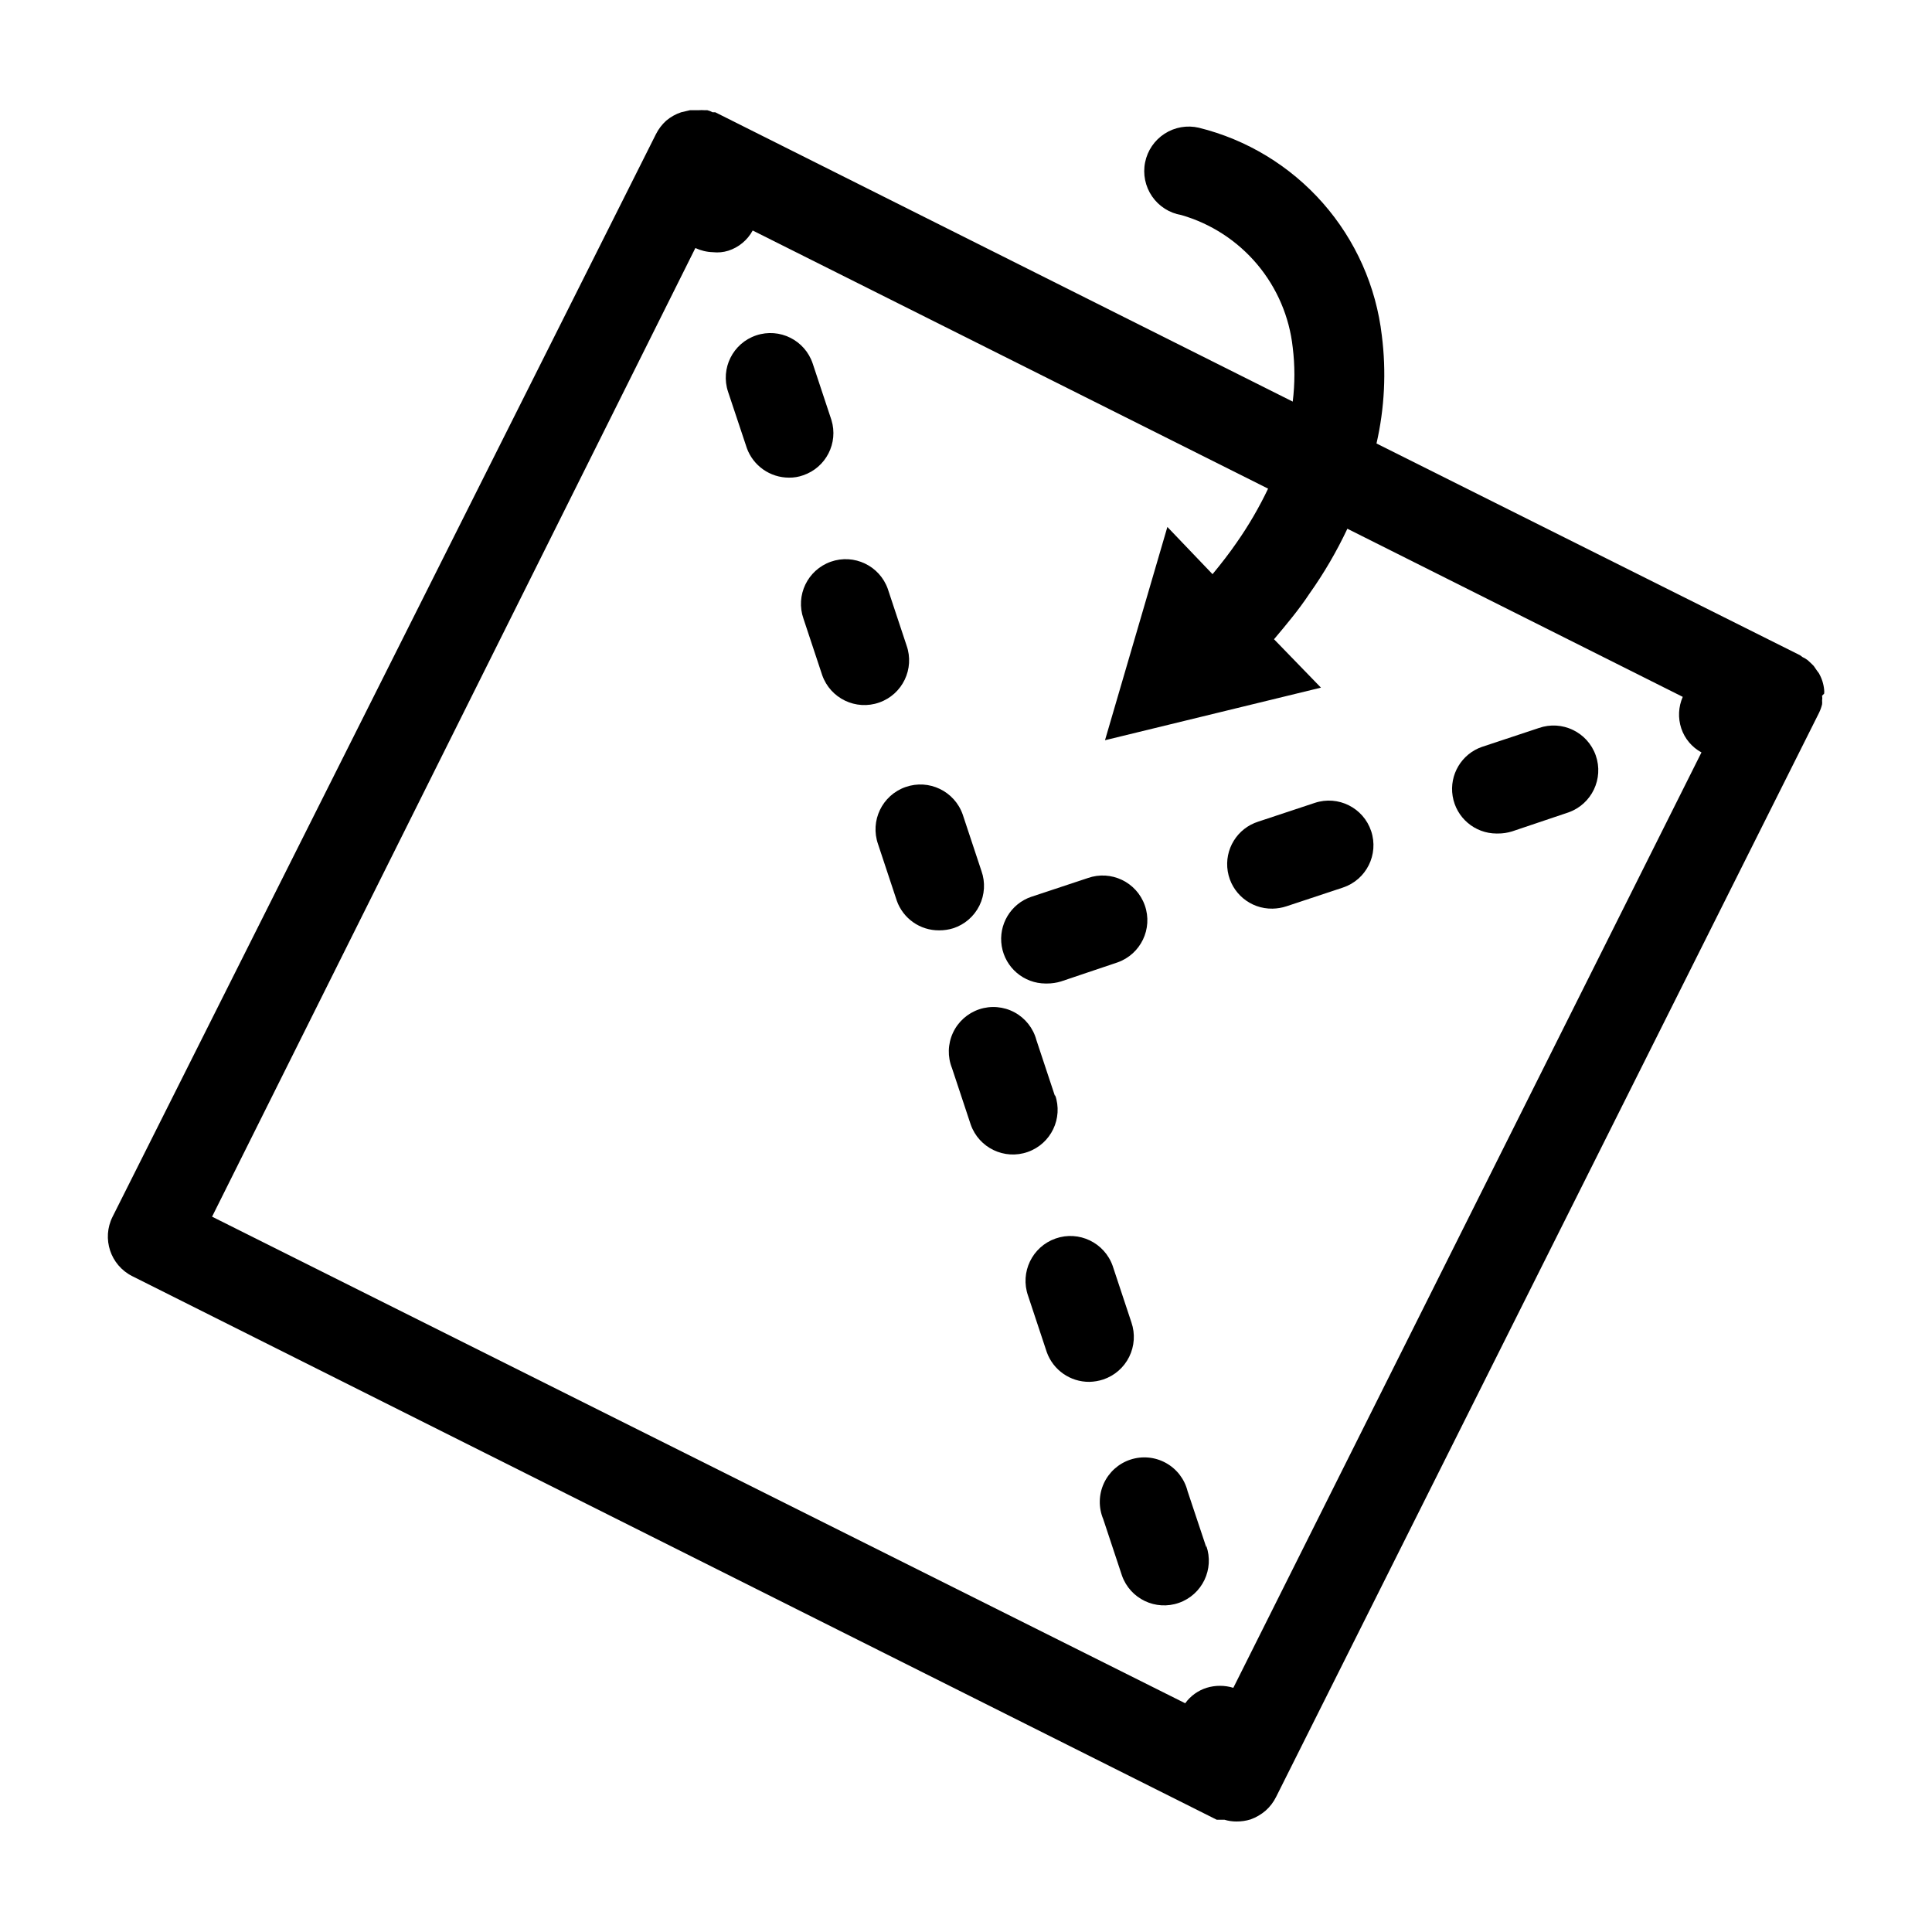 <?xml version="1.0" encoding="UTF-8"?>
<!-- Uploaded to: SVG Repo, www.svgrepo.com, Generator: SVG Repo Mixer Tools -->
<svg fill="#000000" width="800px" height="800px" version="1.1" viewBox="144 144 512 512" xmlns="http://www.w3.org/2000/svg">
 <g>
  <path d="m627.42 327.81c0.039-0.34 0.039-0.684 0-1.023-0.148-1.555-0.633-3.059-1.418-4.41l-0.473-0.629-0.867-1.258-0.707-0.707-0.945-0.867c-0.418-0.309-0.867-0.57-1.336-0.789l-0.629-0.473-112.26-56.125c2.144-9.371 2.625-19.043 1.418-28.578-1.508-13.031-6.961-25.289-15.625-35.137-8.668-9.848-20.133-16.812-32.867-19.965-3.109-0.727-6.383-0.156-9.066 1.574-2.688 1.727-4.555 4.473-5.184 7.602-0.629 3.133 0.039 6.383 1.848 9.016 1.809 2.633 4.609 4.418 7.758 4.949 7.848 2.266 14.848 6.812 20.102 13.062 5.258 6.254 8.535 13.93 9.418 22.047 0.586 4.758 0.586 9.57 0 14.328l-153.03-76.672h-0.707c-0.445-0.254-0.922-0.438-1.418-0.551h-0.707c-0.527-0.039-1.051-0.039-1.578 0h-2.281l-2.363 0.551c-1.438 0.48-2.773 1.227-3.934 2.203-1.137 1.023-2.07 2.254-2.754 3.621l-143.98 286.86c-2.91 5.785-0.586 12.828 5.195 15.746l287.41 144.06h2.047c1.023 0.309 2.082 0.469 3.148 0.469 1.281 0.012 2.555-0.172 3.781-0.551 1.434-0.52 2.769-1.293 3.934-2.281 1.18-1.035 2.144-2.293 2.836-3.699l143.9-287.33h-0.004c0.344-0.703 0.609-1.445 0.789-2.207 0.035-0.312 0.035-0.629 0-0.941 0.074-0.445 0.074-0.898 0-1.34 0.191-0.172 0.379-0.355 0.551-0.551zm-299.14-118.08c1.457 0.68 3.035 1.055 4.644 1.102 1.375 0.156 2.769 0.023 4.094-0.391 2.758-0.887 5.07-2.805 6.453-5.356l136.58 68.406 0.004 0.004c-2.379 5-5.172 9.793-8.348 14.324-1.891 2.754-4.094 5.59-6.375 8.344l-11.965-12.516-16.531 56.52 57.23-13.934-12.438-12.828c3.387-4.016 6.613-7.871 9.367-12.043 3.859-5.438 7.231-11.207 10.074-17.242l88.875 44.555v0.004c-1.156 2.637-1.297 5.609-0.391 8.344 0.91 2.727 2.824 5.004 5.352 6.375l-124.06 247.89c-2.309-0.707-4.777-0.707-7.086 0-2.277 0.723-4.266 2.156-5.668 4.094l-257.89-128.95z"/>
  <path d="m423.61 434.56-4.961-14.957h0.004c-0.848-3.144-2.953-5.797-5.82-7.336-2.867-1.535-6.242-1.824-9.328-0.793-3.086 1.035-5.609 3.293-6.973 6.246-1.363 2.953-1.449 6.34-0.238 9.359l4.961 14.957c2.176 6.172 8.941 9.418 15.113 7.242 6.176-2.172 9.418-8.941 7.242-15.113z"/>
  <path d="m463.68 554.05-4.961-14.879c-0.793-3.188-2.883-5.902-5.762-7.484-2.875-1.586-6.285-1.898-9.406-0.867-3.117 1.031-5.664 3.316-7.031 6.309-1.363 2.988-1.422 6.41-0.156 9.441l4.961 14.957c2.172 6.176 8.938 9.418 15.113 7.242 6.172-2.172 9.414-8.938 7.242-15.113z"/>
  <path d="m364.34 255.31-4.961-14.957c-2.066-6.195-8.762-9.547-14.957-7.481s-9.543 8.762-7.477 14.957l4.961 14.879h-0.004c1.695 4.719 6.164 7.867 11.18 7.871 1.285 0.023 2.566-0.191 3.777-0.629 6.039-2.059 9.352-8.543 7.481-14.641z"/>
  <path d="m443.84 494.46-4.961-14.957 0.004 0.004c-2.176-6.195-8.957-9.457-15.152-7.285-6.195 2.176-9.457 8.961-7.285 15.156l4.961 14.957c1.703 4.746 6.215 7.898 11.258 7.871 1.258-0.023 2.504-0.238 3.699-0.629 3.004-1.004 5.481-3.164 6.883-6.004 1.406-2.836 1.617-6.117 0.594-9.113z"/>
  <path d="m384.25 315.06-4.961-14.957h0.004c-2.176-6.172-8.941-9.414-15.117-7.242-6.172 2.176-9.414 8.941-7.242 15.113l4.961 14.957c2.172 6.176 8.941 9.418 15.113 7.242 6.176-2.172 9.418-8.938 7.242-15.113z"/>
  <path d="m404.09 374.81-4.961-14.957c-2.176-6.195-8.957-9.457-15.152-7.281-6.195 2.172-9.457 8.957-7.281 15.152l4.961 14.957h-0.004c1.684 4.762 6.207 7.926 11.258 7.871 1.254 0.004 2.5-0.18 3.699-0.551 3.035-0.984 5.539-3.152 6.949-6.016s1.602-6.172 0.531-9.176z"/>
  <path d="m421.49 404.64c1.254 0.004 2.504-0.184 3.699-0.551l14.957-5.039c6.176-2.176 9.418-8.941 7.242-15.113-2.172-6.176-8.938-9.418-15.113-7.242l-14.957 4.961v-0.004c-5.465 1.859-8.781 7.398-7.848 13.094 0.938 5.695 5.856 9.879 11.625 9.895z"/>
  <path d="m481.24 384.8c1.258-0.023 2.504-0.234 3.699-0.629l14.957-4.961c6.195-2.062 9.543-8.762 7.477-14.957-2.062-6.195-8.758-9.543-14.953-7.477l-14.957 4.961c-5.598 1.766-9.043 7.375-8.098 13.168 0.949 5.789 6.008 10.004 11.875 9.895z"/>
  <path d="m540.99 364.89c1.254 0.004 2.5-0.184 3.699-0.551l14.957-5.039c6.172-2.176 9.414-8.941 7.242-15.113-2.176-6.176-8.941-9.418-15.117-7.242l-14.957 4.961v-0.004c-5.461 1.859-8.781 7.398-7.844 13.094 0.934 5.695 5.852 9.879 11.625 9.895z"/>
 </g>
</svg>